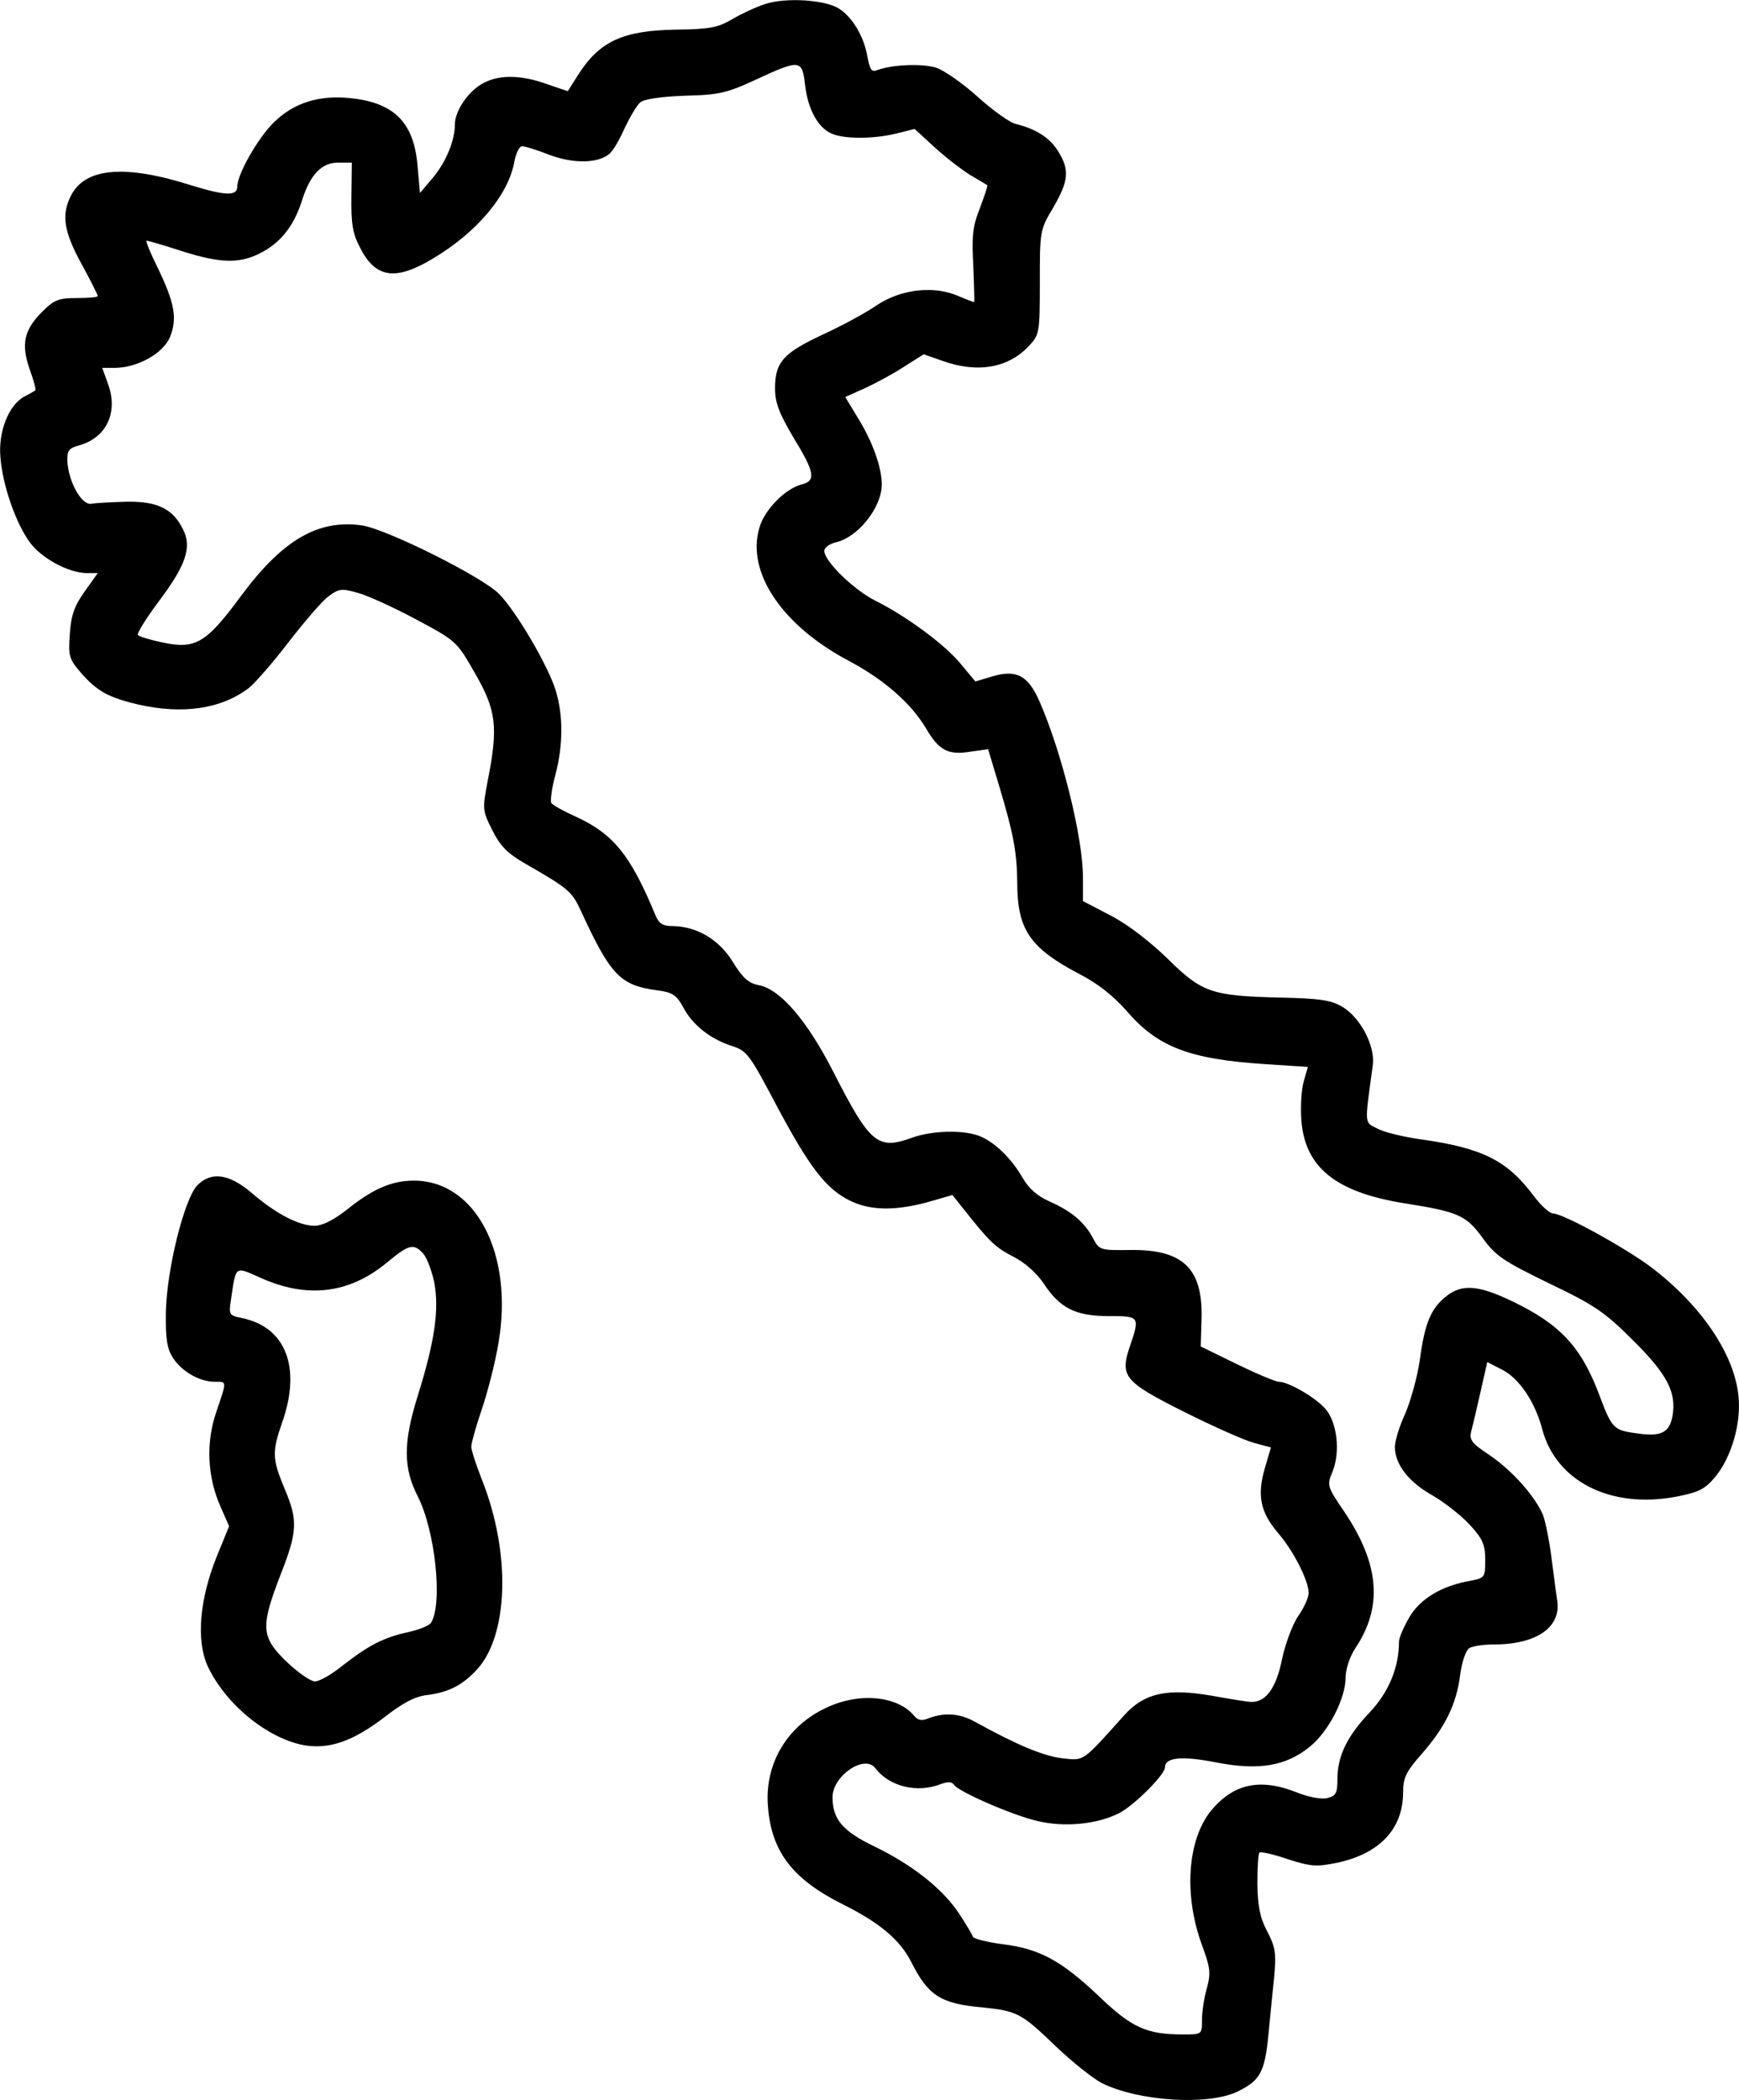 <svg preserveAspectRatio="xMidYMid meet" viewBox="0 0 423.637 511.587" height="511.587pt" width="423.637pt" xmlns="http://www.w3.org/2000/svg" version="1.0">
<g stroke="none" fill="#000000" transform="translate(-44.19,511.614) scale(0.1,-0.1)">
<path d="M2305 5106 c-22 -7 -58 -24 -80 -37 -34 -20 -54 -24 -135 -25 -130
-2 -187 -28 -239 -109 l-26 -41 -50 17 c-66 24 -122 24 -162 -1 -33 -20 -63
-66 -63 -97 0 -39 -21 -90 -52 -128 l-33 -39 -6 67 c-9 105 -57 153 -163 164
-77 8 -138 -11 -187 -59 -38 -37 -89 -126 -89 -156 0 -24 -28 -23 -110 2 -163
52 -260 44 -295 -24 -24 -47 -18 -87 25 -166 22 -40 40 -76 40 -79 0 -3 -23
-5 -51 -5 -44 0 -55 -4 -84 -33 -45 -45 -52 -79 -31 -140 10 -27 16 -50 14
-52 -2 -1 -13 -8 -25 -14 -40 -20 -66 -87 -60 -150 6 -71 39 -163 73 -208 29
-38 93 -72 136 -73 l28 0 -32 -45 c-25 -35 -33 -58 -36 -103 -4 -55 -2 -61 28
-96 39 -44 66 -59 138 -76 109 -25 203 -11 270 40 15 12 59 62 97 112 39 50
82 101 98 112 24 18 32 19 70 8 23 -6 87 -35 141 -64 99 -53 100 -53 145 -132
52 -90 57 -131 31 -262 -13 -69 -13 -72 11 -120 19 -38 36 -56 79 -81 108 -62
115 -68 138 -118 71 -154 95 -179 182 -191 40 -5 49 -11 66 -41 22 -43 66 -78
119 -95 37 -12 43 -21 107 -142 82 -154 122 -207 183 -236 51 -24 113 -24 199
1 l48 14 24 -30 c66 -84 81 -98 124 -120 28 -14 57 -40 74 -65 40 -61 78 -80
159 -80 75 0 76 -1 52 -72 -26 -75 -15 -88 133 -162 70 -35 146 -69 169 -75
l41 -11 -15 -51 c-19 -66 -11 -106 32 -157 38 -44 74 -115 75 -146 0 -11 -11
-36 -25 -56 -14 -20 -32 -68 -40 -106 -14 -70 -39 -104 -74 -104 -9 0 -52 7
-96 15 -110 19 -165 7 -214 -47 -105 -117 -97 -111 -153 -105 -46 6 -108 32
-208 87 -38 22 -75 25 -114 11 -18 -8 -28 -6 -37 5 -40 49 -134 58 -214 20
-97 -45 -152 -139 -142 -244 9 -108 61 -175 184 -236 88 -44 138 -86 165 -140
41 -81 71 -101 172 -110 86 -9 95 -13 181 -96 39 -37 88 -76 110 -88 90 -45
260 -56 332 -21 55 27 66 47 75 139 4 41 10 105 14 141 5 57 3 72 -17 110 -18
34 -23 61 -24 116 0 39 2 74 5 76 3 3 34 -4 69 -16 56 -18 70 -19 119 -9 105
22 162 83 162 172 0 35 7 50 45 93 57 65 85 121 94 193 4 31 14 60 22 65 8 5
34 9 59 9 107 0 167 43 155 110 -3 19 -9 67 -14 105 -5 39 -14 83 -20 100 -19
45 -74 108 -130 146 -45 30 -50 37 -45 59 4 14 14 57 23 97 l16 71 37 -19 c41
-21 80 -79 97 -145 34 -127 167 -194 326 -164 56 11 70 18 96 49 39 48 63 130
56 196 -10 102 -90 220 -210 312 -63 48 -217 133 -242 133 -8 0 -29 19 -47 43
-65 87 -126 117 -278 138 -41 6 -87 17 -103 26 -32 16 -31 7 -11 153 7 47 -30
118 -75 144 -27 16 -57 20 -152 22 -165 4 -189 12 -272 94 -42 41 -96 83 -138
105 l-69 36 0 59 c0 96 -52 305 -106 428 -28 63 -56 78 -116 60 l-40 -12 -35
42 c-39 48 -133 117 -209 155 -52 26 -124 96 -124 121 0 8 12 17 28 21 54 12
112 85 112 141 0 42 -23 106 -60 165 l-29 48 47 21 c26 12 69 35 95 52 l49 31
46 -16 c86 -31 162 -17 212 38 24 26 25 32 25 153 0 125 0 128 33 183 37 64
40 91 12 136 -20 33 -54 55 -103 67 -15 3 -56 33 -92 65 -36 33 -82 65 -102
72 -34 11 -108 8 -145 -6 -13 -5 -17 2 -23 33 -8 48 -36 96 -69 117 -34 22
-131 28 -181 11z m98 -196 c7 -60 31 -104 64 -119 31 -14 102 -14 159 0 l44
11 48 -44 c26 -24 65 -54 87 -68 22 -13 41 -24 42 -25 2 -1 -7 -26 -18 -56
-18 -45 -20 -69 -16 -141 2 -49 3 -88 2 -88 -1 0 -20 7 -41 16 -60 25 -139 15
-197 -24 -26 -18 -85 -50 -131 -71 -96 -45 -116 -67 -116 -131 0 -35 10 -61
45 -120 52 -85 55 -105 20 -114 -40 -10 -91 -62 -103 -105 -33 -109 56 -240
220 -326 84 -45 149 -102 185 -162 32 -55 54 -67 109 -58 l43 6 25 -83 c37
-123 45 -166 46 -241 0 -115 30 -160 152 -224 45 -23 83 -54 114 -89 75 -88
153 -118 335 -130 l107 -7 -10 -35 c-6 -20 -8 -62 -6 -93 8 -116 83 -177 250
-204 134 -21 152 -30 192 -85 31 -43 50 -56 161 -110 111 -53 136 -70 204
-138 84 -83 108 -128 97 -187 -8 -40 -29 -50 -91 -40 -52 7 -57 13 -86 90 -44
119 -96 175 -213 231 -81 39 -122 43 -160 13 -38 -30 -53 -65 -65 -154 -6 -43
-23 -103 -36 -133 -14 -30 -25 -66 -25 -81 0 -42 34 -86 92 -118 29 -17 70
-49 91 -72 31 -34 37 -48 37 -85 0 -43 -1 -44 -37 -51 -69 -12 -122 -44 -148
-89 -14 -24 -25 -50 -25 -59 0 -63 -25 -123 -71 -172 -56 -59 -79 -107 -79
-164 0 -33 -4 -40 -24 -45 -15 -4 -46 2 -76 14 -89 35 -153 21 -208 -45 -58
-72 -67 -207 -21 -330 19 -52 21 -65 11 -102 -7 -24 -12 -59 -12 -78 0 -35 0
-35 -46 -35 -89 0 -125 16 -207 95 -90 85 -143 114 -234 125 -37 5 -69 13 -71
18 -2 6 -17 31 -34 57 -40 60 -113 118 -206 163 -77 37 -102 66 -102 120 0 52
78 105 104 71 34 -45 102 -62 160 -39 17 6 27 6 32 -2 10 -16 142 -74 203 -88
66 -16 146 -8 199 19 37 19 112 94 112 112 0 24 41 28 123 12 106 -21 173 -9
231 39 45 37 86 117 86 168 0 20 10 50 23 70 68 101 60 205 -26 333 -42 62
-43 64 -29 98 20 49 11 123 -19 155 -26 28 -89 64 -112 64 -7 0 -53 19 -102
43 l-88 43 2 69 c3 122 -46 168 -175 166 -70 -1 -74 0 -88 26 -20 40 -54 69
-107 92 -31 14 -51 32 -66 58 -27 47 -69 88 -106 102 -39 15 -114 13 -162 -4
-85 -31 -103 -16 -192 158 -64 126 -130 203 -182 213 -26 5 -40 18 -64 57 -33
54 -87 86 -145 87 -26 0 -35 6 -44 28 -60 145 -102 197 -194 239 -29 13 -56
28 -59 33 -3 5 1 36 10 69 19 73 19 144 1 204 -18 60 -96 193 -138 236 -41 42
-272 157 -333 167 -108 16 -195 -35 -297 -173 -84 -114 -110 -129 -190 -112
-29 6 -56 14 -60 18 -4 3 20 41 52 84 64 85 80 130 58 173 -24 50 -62 69 -136
68 -37 -1 -76 -3 -87 -5 -24 -5 -56 53 -59 103 -1 26 3 32 28 39 66 18 96 79
72 147 l-15 42 32 0 c55 1 116 35 133 75 18 45 12 82 -30 169 -18 36 -30 66
-27 66 3 0 41 -11 84 -25 100 -32 148 -32 203 0 45 26 74 66 93 127 19 59 47
88 86 88 l34 0 -1 -82 c-1 -67 3 -91 21 -125 37 -74 86 -82 177 -27 108 64
185 156 199 237 4 20 12 37 19 37 6 0 36 -9 66 -21 59 -22 118 -21 146 2 9 7
26 36 38 64 13 27 30 56 38 62 9 8 53 14 109 16 84 2 103 7 174 40 106 49 111
48 118 -13z"></path>
<path d="M922 2228 c-32 -35 -74 -206 -76 -308 -1 -68 3 -90 18 -113 22 -33
65 -57 101 -57 30 0 30 4 4 -73 -26 -75 -22 -159 10 -231 l21 -48 -31 -76
c-41 -103 -49 -201 -22 -263 43 -94 148 -180 239 -195 60 -9 116 11 190 67 47
37 78 53 108 56 51 7 83 23 118 60 79 83 85 286 14 464 -14 36 -26 72 -26 81
0 8 11 48 25 89 14 41 33 114 41 162 38 218 -55 397 -206 397 -53 0 -100 -20
-162 -70 -33 -26 -61 -40 -80 -40 -38 0 -95 30 -153 80 -55 47 -99 53 -133 18z
m551 -166 c9 -10 21 -42 27 -71 12 -66 1 -143 -41 -277 -35 -113 -35 -174 1
-244 42 -83 61 -260 32 -307 -4 -7 -29 -17 -56 -23 -60 -13 -96 -32 -159 -81
-27 -22 -57 -39 -68 -39 -10 0 -42 22 -69 48 -62 60 -64 84 -15 211 42 107 43
133 10 211 -30 72 -31 89 -5 163 46 132 8 230 -98 252 -33 7 -33 8 -27 48 12
81 9 78 70 51 114 -52 217 -40 309 36 54 45 66 48 89 22z"></path>
</g>
</svg>

